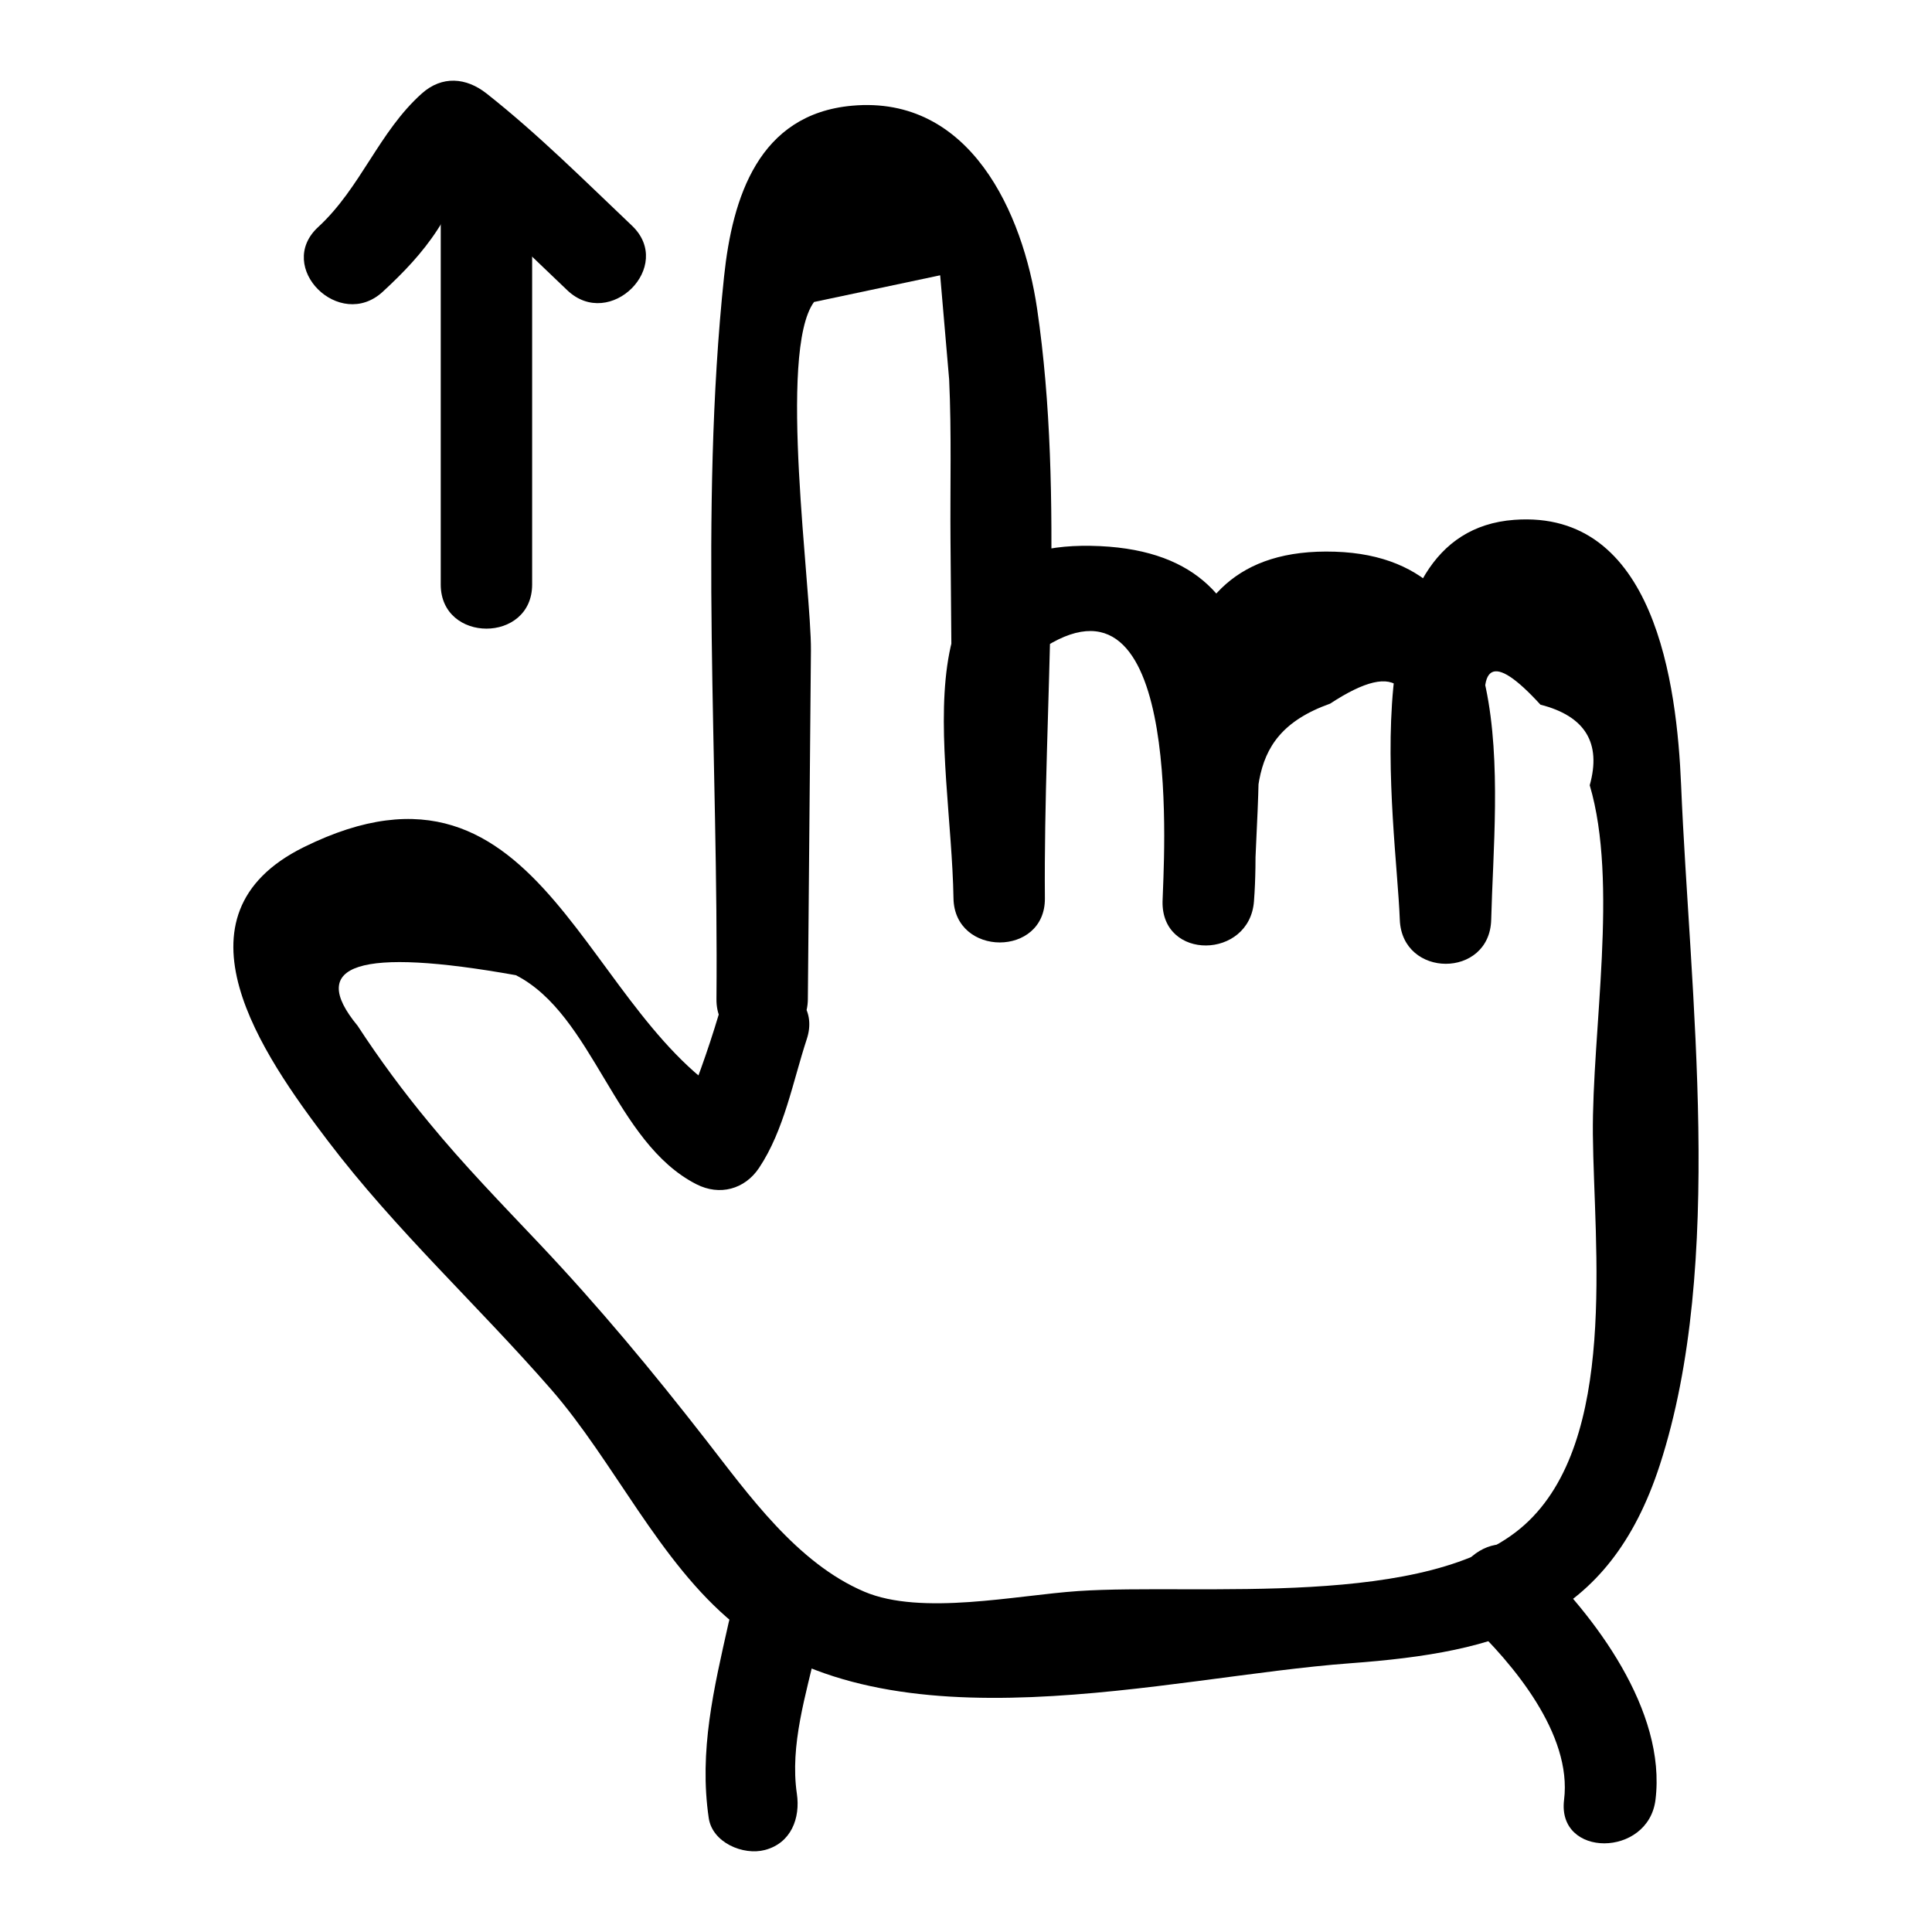 <?xml version="1.0" encoding="UTF-8"?>
<!-- Uploaded to: SVG Repo, www.svgrepo.com, Generator: SVG Repo Mixer Tools -->
<svg fill="#000000" width="800px" height="800px" version="1.1" viewBox="144 144 512 512" xmlns="http://www.w3.org/2000/svg">
 <g>
  <path d="m358.09 408.76c0.273-30.789 0.547-61.574 0.816-92.363 0.145-16.188-8.867-79.125 0.816-92.363 11.145-2.359 22.289-4.719 33.434-7.078 0.793 9.203 1.586 18.402 2.379 27.605 0.66 14.25 0.238 28.691 0.359 42.965 0.262 31.508 0.527 63.016 0.789 94.523h24.223c-0.133-7.891-5.539-63.113 0.191-66.703 37.074-23.211 31.16 58.891 30.992 67.547-0.309 15.754 23.027 15.359 24.223 0 1.938-24.902-4.938-43.461 20.184-52.418 18.316-12.031 24.496-5.703 18.535 18.977 0.559 12.754 0.535 25.508-0.066 38.262h24.223c-0.504-13.68-3.801-35.84-0.441-49.227-3.773-19.133 0.723-21.711 13.488-7.742 11.844 3.023 16.199 10.145 13.059 21.355 7.66 25.879 0.586 65.145 0.832 92.547 0.27 29.73 6.766 81.082-18.078 103.43-25.16 22.633-86.52 15.414-118.33 17.57-16.527 1.121-41.57 6.594-56.672 0.164-17.859-7.602-30.672-25.711-42.027-40.293-14.121-18.133-28.234-35.152-44.098-51.934-9.977-10.555-20.059-20.898-29.273-32.141-6.785-8.188-13.082-16.723-18.883-25.609-13.523-16.352 0.461-20.816 41.953-13.395 20.59 10.551 26.105 44.367 47.867 55.414 6.102 3.098 12.754 1.371 16.57-4.344 6.668-9.988 8.949-22.867 12.652-34.148 4.875-14.844-18.508-21.207-23.355-6.438-2.883 9.641-6.285 19.094-10.211 28.359 5.523-1.449 11.047-2.898 16.57-4.344-42.234-21.441-51.953-100.21-116.27-68.449-36.715 18.133-11 55.008 6.375 77.891 17.973 23.672 39.656 43.484 59.113 65.793 16.672 19.113 28.676 45.828 48.426 62.02 41.953 34.395 114.39 14.207 163.3 10.594 39.734-2.934 68.523-10.668 82.129-52.594 17.375-53.539 7.93-124.77 5.629-180.09-1.109-26.668-6.941-73.098-44.211-70.34-44.082 3.262-31.301 79.895-30.34 105.96 0.574 15.551 23.836 15.633 24.223 0 0.875-35.539 9.094-95.867-41.371-97.516-52.625-1.719-42.871 55.969-45.727 92.699h24.223c0.809-41.57 11.215-93.363-43.305-94.258-52.207-0.855-36.973 54.422-36.32 93.414 0.262 15.566 24.352 15.625 24.223 0-0.426-50.762 5.332-106.1-2.07-156.29-3.727-25.258-17.672-56.605-49.047-53.758-24.781 2.246-31.695 24.332-33.906 45.281-6.598 62.488-1.461 128.61-2.016 191.47-0.137 15.582 24.086 15.598 24.223-0.008z"/>
  <path d="m245.44 221.31c5.434-5.008 10.469-10.234 14.508-16.457 4.305-6.633 6.965-13.59 12.977-18.957h-17.129c13.652 10.762 25.957 23.082 38.551 35.035 11.305 10.73 28.461-6.371 17.129-17.129-12.594-11.953-24.902-24.273-38.551-35.035-5.371-4.234-11.762-4.789-17.129 0-11.379 10.156-16.164 24.98-27.488 35.414-11.48 10.586 5.68 27.68 17.133 17.129z"/>
  <path d="m260.8 187.48v111.42c0 15.586 24.223 15.609 24.223 0v-111.42c0-15.586-24.223-15.609-24.223 0z"/>
  <path d="m533.28 573.77c11.762 11.191 27.375 29.805 25.215 47.211-1.914 15.43 22.324 15.293 24.223 0 2.938-23.68-16.148-48.953-32.309-64.336-11.293-10.75-28.449 6.352-17.129 17.125z"/>
  <path d="m337.07 574.14c-3.883 17.301-7.863 33.879-5.246 51.664 0.961 6.519 9.133 9.977 14.898 8.457 6.957-1.836 9.406-8.457 8.457-14.898-1.898-12.898 2.449-26.328 5.246-38.785 3.406-15.184-19.941-21.664-23.355-6.438z"/>
 </g>
</svg>